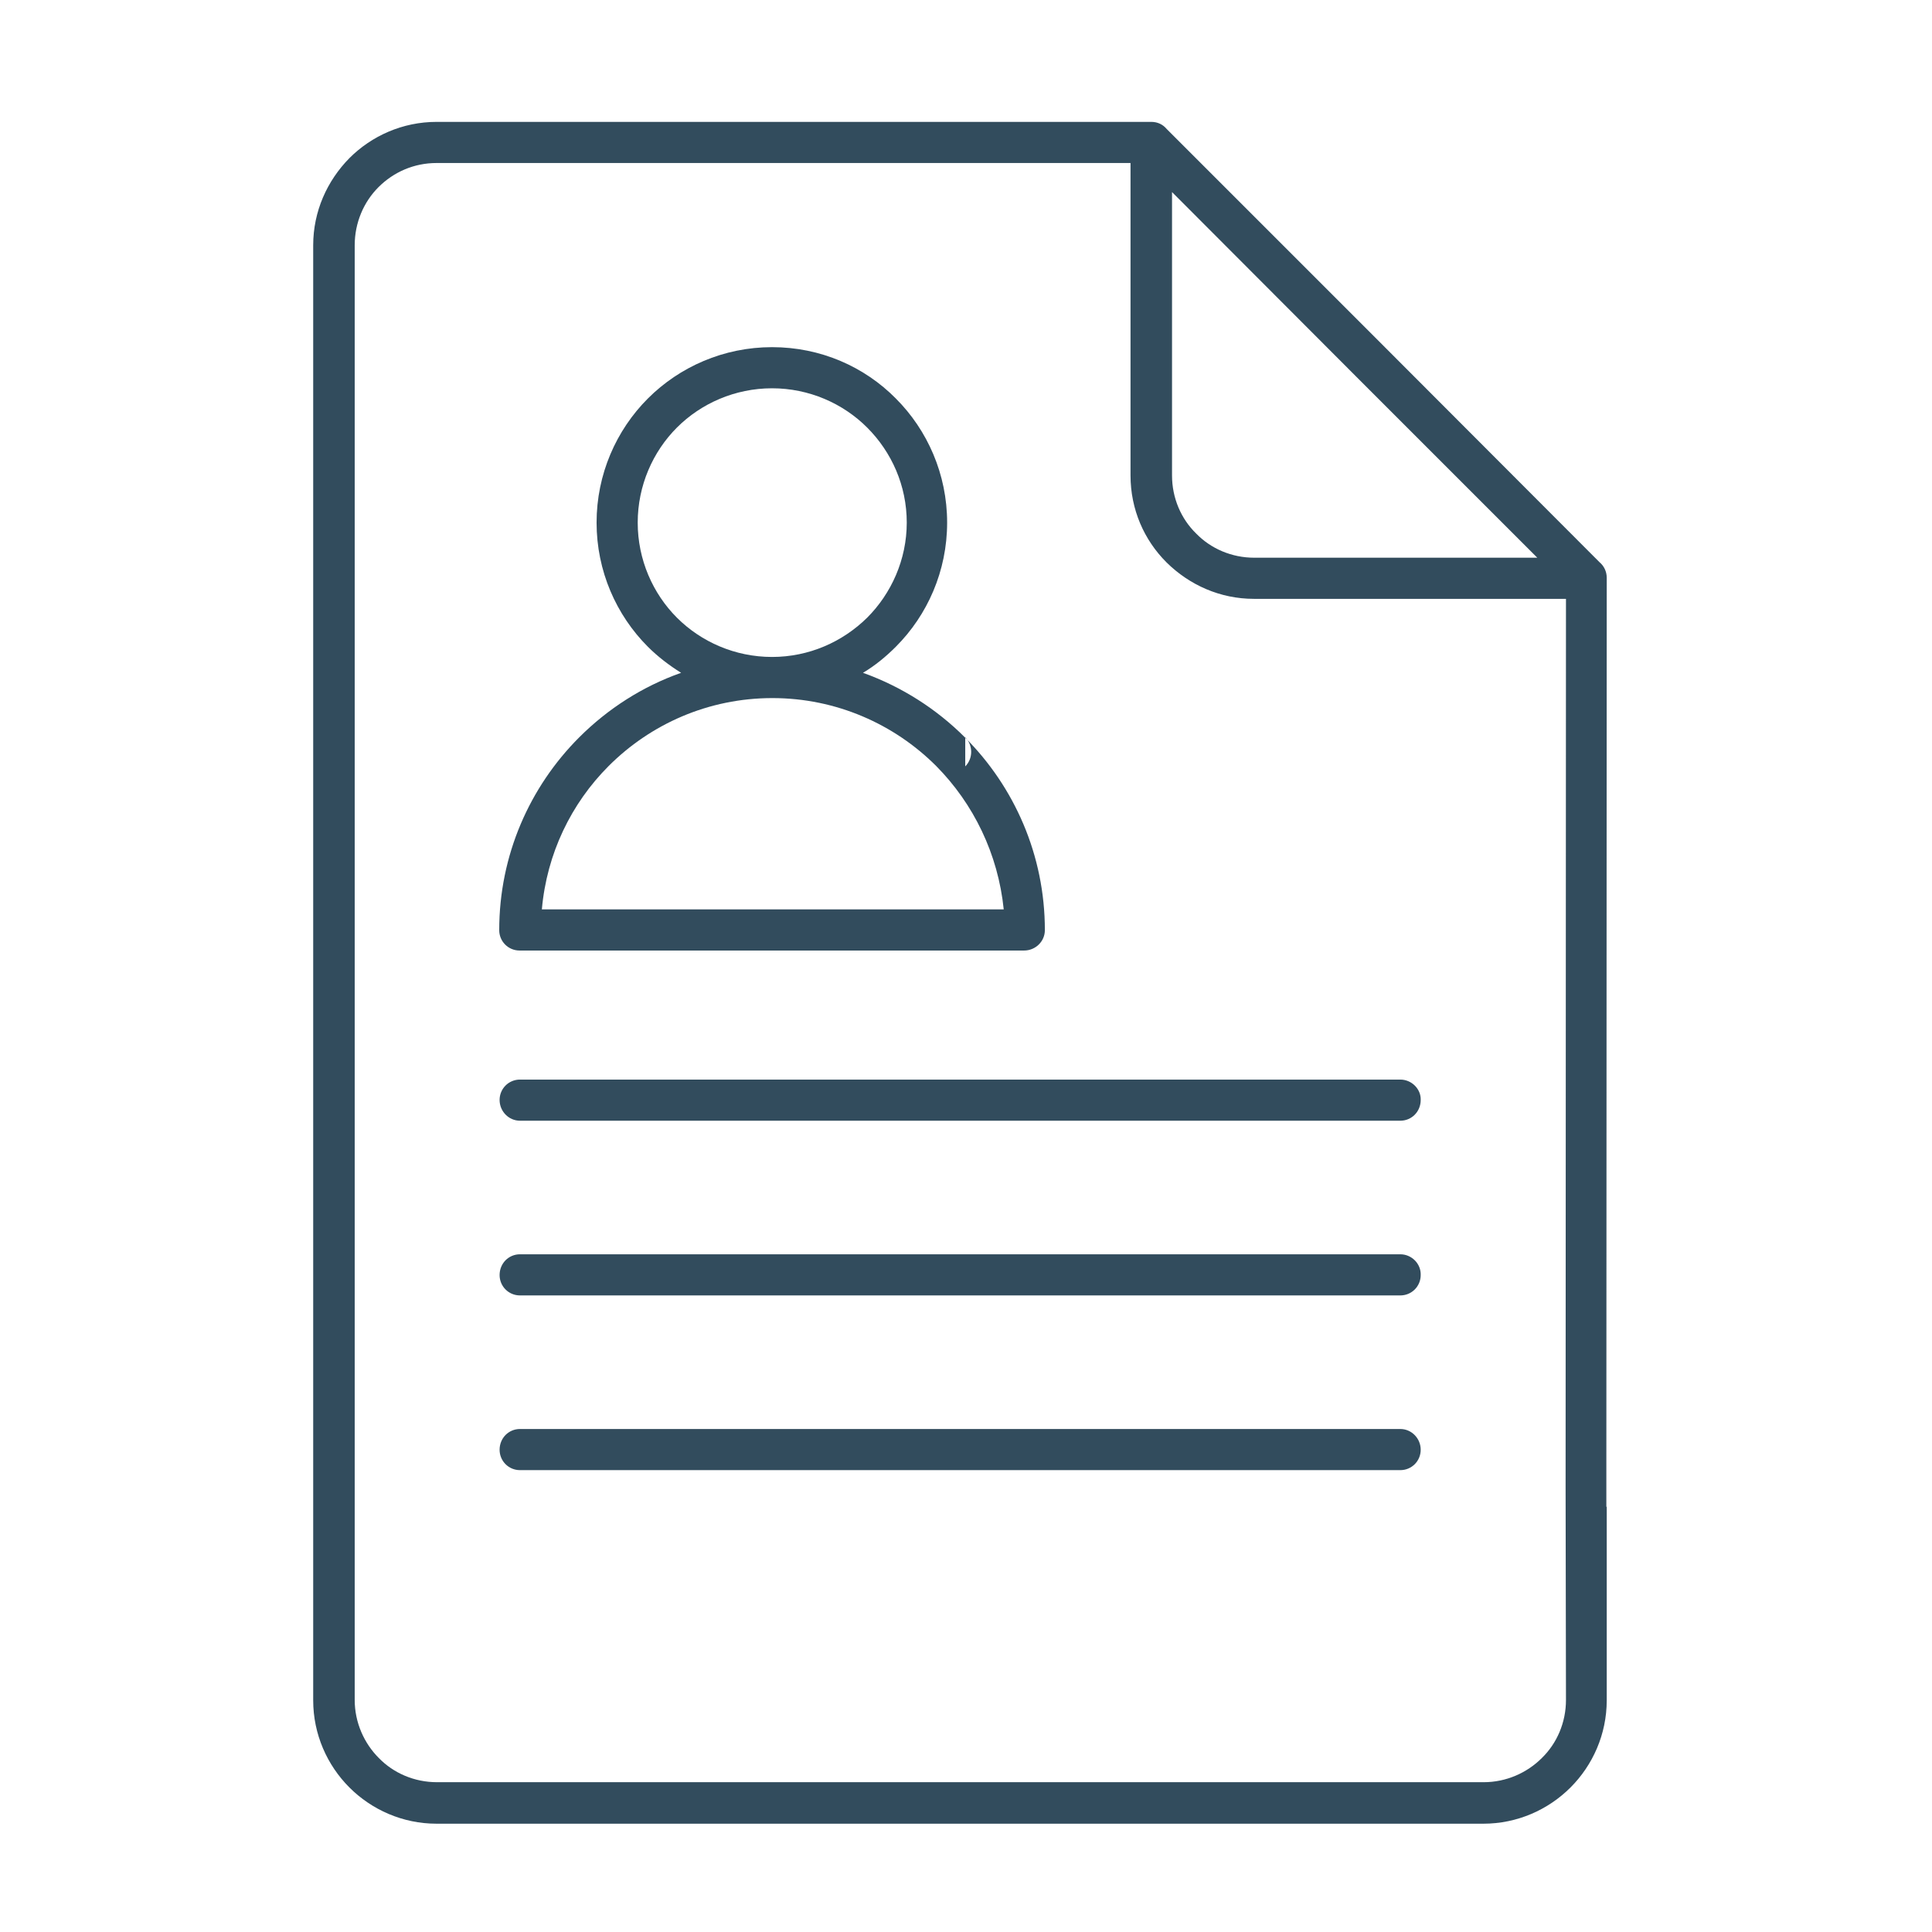 <?xml version="1.0" encoding="utf-8"?>
<!-- Generator: Adobe Illustrator 25.0.1, SVG Export Plug-In . SVG Version: 6.00 Build 0)  -->
<svg version="1.1" id="_x32_" xmlns="http://www.w3.org/2000/svg" xmlns:xlink="http://www.w3.org/1999/xlink" x="0px" y="0px"
	 viewBox="0 0 512 512" style="enable-background:new 0 0 512 512;" xml:space="preserve">
<style type="text/css">
	.st0{fill-rule:evenodd;clip-rule:evenodd;fill:#324C5D;}
</style>
<g>
	<path class="st0" d="M425.8,399.3l0,51.3c0,9-3.7,17.2-9.6,23.1c-5.9,5.9-14.1,9.6-23.1,9.6H115.7h0v0c-9,0-17.2-3.7-23.1-9.6
		c-5.9-5.9-9.6-14.1-9.6-23.1h0l0,0V65v0c0-9,3.7-17.1,9.6-23.1c5.9-5.9,14.1-9.6,23.1-9.6v0h0v0l0,0H162l137.6,0h5l0.5,0
		c1.7,0,3.1,0.7,4.1,1.9l55.5,55.5l59.2,59.3c1.2,1,1.9,2.5,1.9,4.1v0.5l-0.1,234.7V399.3z M137.8,389.6h233.3c3,0,5.4-2.4,5.4-5.4
		c0-3-2.4-5.5-5.4-5.5H137.8c-3,0-5.4,2.4-5.4,5.5C132.4,387.2,134.8,389.6,137.8,389.6L137.8,389.6z M371.1,332.4H137.8
		c-3,0-5.4,2.4-5.4,5.5c0,3,2.4,5.4,5.4,5.4h233.3c3,0,5.4-2.4,5.4-5.4C376.6,334.9,374.1,332.4,371.1,332.4L371.1,332.4z
		 M371.1,286.1H137.8c-3,0-5.4,2.4-5.4,5.4c0,3,2.4,5.5,5.4,5.5h233.3c3,0,5.4-2.4,5.4-5.5C376.6,288.6,374.1,286.1,371.1,286.1
		L371.1,286.1z M204.6,92c-12.8,0-24.5,5.2-32.9,13.6l0,0c-8.4,8.4-13.6,20.1-13.6,32.9c0,12.8,5.2,24.5,13.6,32.9l0,0
		c2.6,2.6,5.6,4.9,8.8,6.9c-10.2,3.6-19.4,9.5-27,17.1h0c-13.1,13.1-21.2,31.2-21.2,51.1c0,3,2.4,5.4,5.4,5.4h133.7
		c3,0,5.5-2.4,5.5-5.4c0-19.9-8.1-38-21.2-51.1l0,0v0h0c-7.5-7.5-16.7-13.4-27-17.1c3.2-1.9,6.1-4.3,8.7-6.9l0,0
		c8.4-8.4,13.6-20.1,13.6-32.9c0-12.8-5.2-24.5-13.6-32.9l0,0C229.1,97.2,217.5,92,204.6,92L204.6,92z M229.8,113.3
		c-6.4-6.4-15.4-10.4-25.2-10.4c-9.8,0-18.8,4-25.2,10.4c-6.4,6.4-10.4,15.4-10.4,25.2c0,9.8,4,18.8,10.4,25.2
		c6.4,6.4,15.4,10.4,25.2,10.4h0c9.8,0,18.7-4,25.2-10.4c6.4-6.4,10.5-15.4,10.5-25.2C240.3,128.7,236.3,119.8,229.8,113.3
		L229.8,113.3z M248.1,203c-11.1-11.1-26.5-18-43.4-18h0c-17,0-32.3,6.9-43.4,18l0,0l0,0c-9.9,9.9-16.4,23.2-17.7,38h122.4
		C264.5,226.3,258,213,248.1,203L248.1,203L248.1,203z M255.8,195.4l0,7.7C257.9,201,257.9,197.5,255.8,195.4L255.8,195.4z
		 M414.9,394.4l0-0.5l0-0.5l0.1-234.7h-82.7c-9,0-17.1-3.7-23.1-9.6l0,0h0l-0.1-0.1c-5.9-5.9-9.5-14-9.5-23V43.2h-30.5H167.4h-0.1
		h-51.6v0h0v0c-6,0-11.4,2.4-15.4,6.4C96.4,53.5,94,59,94,65v0v385.5l0,0h0c0,6,2.5,11.5,6.4,15.4c3.9,4,9.4,6.4,15.4,6.4v0h0h277.4
		c6,0,11.5-2.5,15.4-6.4c4-3.9,6.4-9.4,6.4-15.4L414.9,394.4L414.9,394.4z M310.6,50.9V126c0,6,2.4,11.5,6.4,15.4h0
		c3.9,4,9.4,6.4,15.4,6.4h75l-48.2-48.2L310.6,50.9z"/>
</g>
</svg>
